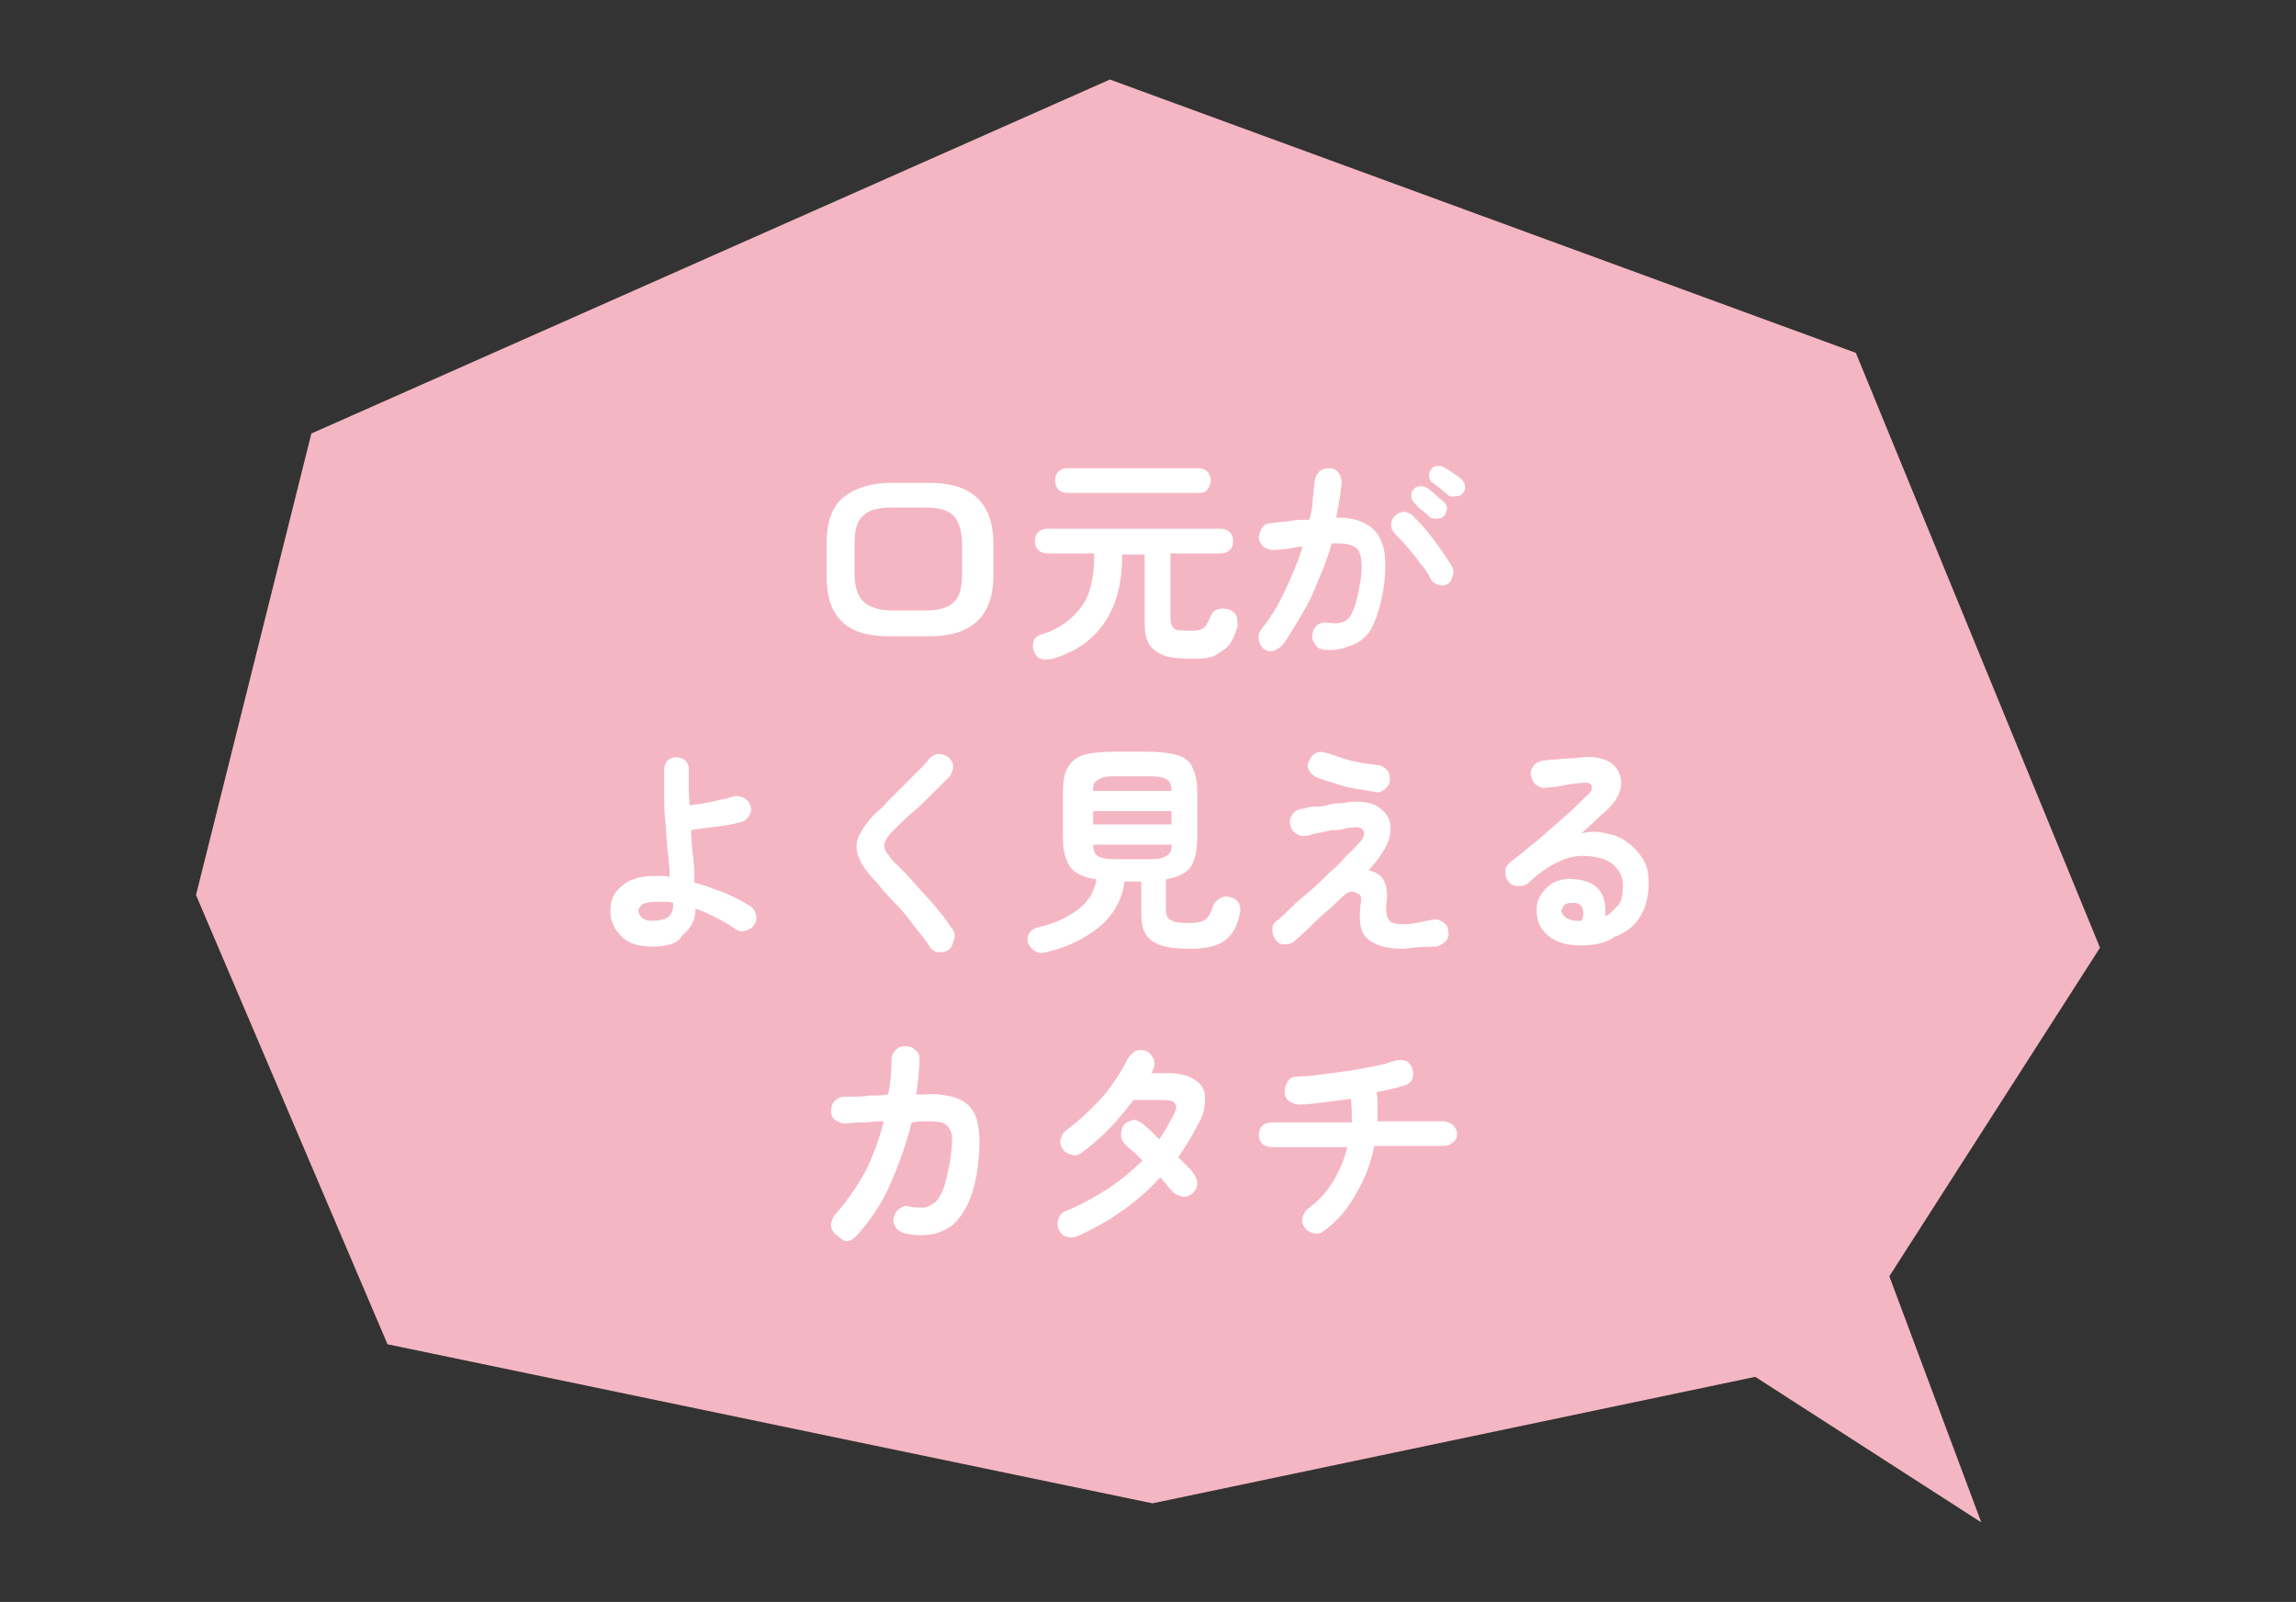 <?xml version="1.0" encoding="utf-8"?>
<!-- Generator: Adobe Illustrator 27.0.1, SVG Export Plug-In . SVG Version: 6.00 Build 0)  -->
<svg version="1.1" id="_レイヤー_2" xmlns="http://www.w3.org/2000/svg" xmlns:xlink="http://www.w3.org/1999/xlink" x="0px"
	 y="0px" viewBox="0 0 205 143" style="enable-background:new 0 0 205 143;" xml:space="preserve">
<rect x="0" y="0" width="205" height="143" fill="#333333" stroke="none"/>
<style type="text/css">
	.st0{fill:#F5B6C3;}
	.st1{fill:#FFFFFF;}
</style>
<g id="design">
	<g>
		<g>
			<polygon class="st0" points="165.7,31.5 99.1,7.1 27.8,38.7 17.5,79.9 34.6,120 102.9,134.2 163.9,121.4 187.5,84.6 			"/>
			<polygon class="st0" points="176.9,135.9 152.2,120 166.4,107.8 			"/>
		</g>
		<g>
			<path class="st1" d="M79.4,56.8c-1.9,0-3.3-0.4-4.2-1.3c-1-0.9-1.4-2.3-1.4-4.2v-2.7c0-2,0.5-3.4,1.5-4.2s2.4-1.3,4.3-1.3h3.3
				c1.9,0,3.3,0.4,4.3,1.3s1.5,2.3,1.5,4.2v2.7c0,1.9-0.5,3.3-1.5,4.2s-2.4,1.3-4.3,1.3C82.8,56.8,79.4,56.8,79.4,56.8z M79.9,54.5
				h2.6c1.2,0,2.1-0.2,2.6-0.7c0.6-0.5,0.8-1.3,0.8-2.6v-2.6c0-1.2-0.3-2.1-0.8-2.6s-1.4-0.7-2.6-0.7h-2.8c-1.2,0-2.1,0.2-2.6,0.7
				c-0.6,0.5-0.8,1.3-0.8,2.6v2.6c0,1.2,0.3,2.1,0.9,2.6S78.7,54.5,79.9,54.5z"/>
			<path class="st1" d="M94,58.8c-0.4,0.1-0.8,0.1-1.1,0s-0.5-0.4-0.6-0.7c-0.1-0.3-0.1-0.6,0-0.9c0.1-0.3,0.4-0.5,0.8-0.6
				c1.6-0.5,2.7-1.4,3.5-2.5s1.1-2.7,1.1-4.7h-4.2c-0.3,0-0.6-0.1-0.8-0.3s-0.3-0.5-0.3-0.8s0.1-0.6,0.3-0.8s0.5-0.3,0.8-0.3h15.5
				c0.3,0,0.6,0.1,0.8,0.3c0.2,0.2,0.3,0.5,0.3,0.8s-0.1,0.6-0.3,0.8s-0.5,0.3-0.8,0.3h-4.5v5.7c0,0.5,0.1,0.8,0.3,1
				c0.2,0.2,0.7,0.2,1.4,0.2c0.4,0,0.8,0,1-0.1s0.4-0.2,0.5-0.4s0.3-0.5,0.4-0.8c0.1-0.3,0.3-0.5,0.6-0.6s0.6-0.1,1,0
				c0.3,0.1,0.6,0.3,0.7,0.6s0.1,0.6,0.1,0.9c-0.2,0.6-0.4,1.2-0.7,1.6s-0.8,0.7-1.3,1s-1.3,0.3-2.2,0.3c-1,0-1.9-0.1-2.4-0.3
				s-1-0.5-1.3-1s-0.4-1.1-0.4-1.9v-6.1h-2c0,2.5-0.5,4.5-1.6,6.1S96,58.2,94,58.8L94,58.8z M95.3,44c-0.3,0-0.6-0.1-0.8-0.3
				c-0.2-0.2-0.3-0.5-0.3-0.8s0.1-0.6,0.3-0.8s0.5-0.3,0.8-0.3H107c0.3,0,0.6,0.1,0.8,0.3s0.3,0.5,0.3,0.8s-0.1,0.5-0.3,0.8
				S107.3,44,107,44H95.3z"/>
			<path class="st1" d="M118.2,58c-0.3,0-0.6-0.2-0.8-0.5c-0.2-0.3-0.3-0.6-0.2-0.9c0-0.3,0.2-0.6,0.4-0.8c0.3-0.2,0.6-0.3,0.9-0.2
				c0.4,0,0.8,0.1,1.1,0c0.3,0,0.6-0.2,0.8-0.4s0.4-0.6,0.6-1.2s0.3-1.3,0.5-2.3c0.1-0.8,0.1-1.5,0-2s-0.3-0.8-0.8-1s-1-0.2-1.8-0.2
				c-0.3,1.1-0.7,2.2-1.2,3.3c-0.4,1.1-0.9,2.1-1.5,3.1s-1.1,1.9-1.7,2.7c-0.2,0.2-0.5,0.4-0.8,0.5s-0.6,0-0.9-0.2
				c-0.2-0.2-0.4-0.5-0.4-0.8c-0.1-0.3,0-0.6,0.2-0.9c0.8-1,1.5-2.1,2.1-3.4s1.2-2.6,1.6-4c-0.4,0-0.8,0.1-1.3,0.2
				c-0.4,0-0.9,0.1-1.3,0.1c-0.3,0-0.6-0.1-0.9-0.3c-0.2-0.2-0.4-0.5-0.4-0.8c0-0.3,0.1-0.6,0.3-0.9c0.2-0.3,0.5-0.4,0.8-0.4
				c0.6-0.1,1.2-0.1,1.7-0.2s1.2-0.1,1.7-0.1c0.2-0.6,0.3-1.2,0.3-1.8c0.1-0.6,0.1-1.1,0.2-1.7c0-0.3,0.2-0.6,0.4-0.8
				s0.5-0.3,0.9-0.3c0.3,0,0.6,0.1,0.8,0.4s0.3,0.5,0.3,0.9c-0.1,0.5-0.1,1-0.2,1.5s-0.2,1.1-0.3,1.6c1.8,0,3,0.5,3.7,1.5
				s0.8,2.4,0.6,4.3c-0.2,1.7-0.6,2.9-1,3.8s-1.1,1.5-1.9,1.8S119.3,58.1,118.2,58L118.2,58z M129.3,52.1c-0.3,0.2-0.6,0.2-0.9,0.1
				s-0.6-0.3-0.7-0.6c-0.2-0.4-0.5-0.9-0.9-1.3c-0.3-0.5-0.7-0.9-1.1-1.4s-0.7-0.8-1.1-1.2c-0.2-0.2-0.4-0.5-0.4-0.8
				s0.1-0.6,0.3-0.8c0.2-0.2,0.5-0.4,0.8-0.4c0.3,0,0.6,0.1,0.8,0.3c0.4,0.4,0.9,0.9,1.3,1.4s0.8,1,1.2,1.6s0.7,1,1,1.5
				c0.2,0.3,0.2,0.6,0.1,0.9S129.6,51.9,129.3,52.1z M127.6,46.1c-0.2-0.2-0.4-0.4-0.7-0.6s-0.5-0.5-0.7-0.7
				c-0.1-0.1-0.2-0.3-0.2-0.5c0-0.2,0-0.4,0.2-0.6c0.2-0.2,0.3-0.3,0.5-0.3s0.4,0,0.6,0.1c0.2,0.1,0.5,0.3,0.8,0.6s0.6,0.5,0.8,0.7
				c0.2,0.2,0.3,0.4,0.3,0.6s-0.1,0.4-0.2,0.6c-0.2,0.2-0.4,0.3-0.6,0.3C128,46.3,127.8,46.3,127.6,46.1z M129.3,44.2
				c-0.2-0.2-0.4-0.3-0.7-0.6c-0.3-0.2-0.5-0.4-0.8-0.6c-0.1-0.1-0.2-0.3-0.2-0.5s0-0.4,0.2-0.6c0.1-0.2,0.3-0.3,0.5-0.3
				c0.2,0,0.4,0,0.6,0.1c0.2,0.1,0.5,0.3,0.8,0.5c0.3,0.2,0.6,0.4,0.8,0.6c0.2,0.2,0.3,0.4,0.3,0.6c0,0.2,0,0.5-0.2,0.6
				c-0.1,0.2-0.3,0.3-0.6,0.3S129.5,44.4,129.3,44.2z"/>
			<path class="st1" d="M58.2,84.5c-1.2,0-2.1-0.3-2.7-0.9c-0.6-0.6-1-1.3-1-2.3s0.3-1.6,1-2.2c0.7-0.6,1.6-0.9,2.9-0.9
				c0.2,0,0.5,0,0.7,0c0.2,0,0.5,0,0.7,0.1c0-0.8-0.1-1.6-0.2-2.4s-0.1-1.8-0.2-2.6s-0.1-1.7-0.1-2.5c0-0.8,0-1.5,0-2.1
				c0-0.3,0.1-0.6,0.3-0.8c0.2-0.2,0.5-0.3,0.8-0.3s0.6,0.1,0.8,0.3c0.2,0.2,0.3,0.5,0.3,0.8c0,0.4,0,0.9,0,1.4c0,0.6,0,1.2,0.1,1.8
				c0.4-0.1,0.8-0.1,1.3-0.2s0.9-0.2,1.4-0.3s0.9-0.2,1.2-0.3c0.3-0.1,0.6,0,0.9,0.1c0.3,0.2,0.5,0.4,0.6,0.7
				c0.1,0.3,0.1,0.6-0.1,0.9s-0.4,0.5-0.8,0.6c-0.7,0.2-1.4,0.3-2.2,0.4c-0.8,0.1-1.6,0.2-2.2,0.3c0,0.8,0.1,1.7,0.2,2.5
				s0.1,1.6,0.1,2.2c0.9,0.2,1.8,0.6,2.7,0.9c0.9,0.4,1.7,0.8,2.3,1.2c0.3,0.2,0.4,0.4,0.5,0.8s0,0.6-0.2,0.9
				c-0.2,0.3-0.5,0.4-0.8,0.5c-0.3,0.1-0.6,0-0.9-0.2c-1-0.7-2.2-1.3-3.5-1.8c0,1-0.4,1.8-1.2,2.4C60.6,84.2,59.6,84.5,58.2,84.5z
				 M58.2,82.2c0.6,0,1.1-0.1,1.4-0.3s0.5-0.6,0.5-1v-0.3c-0.3-0.1-0.5-0.1-0.8-0.1c-0.3,0-0.5,0-0.8,0c-0.5,0-0.9,0.1-1.1,0.2
				S57,81.1,57,81.3c0,0.2,0.1,0.4,0.3,0.6C57.5,82.1,57.8,82.2,58.2,82.2z"/>
			<path class="st1" d="M84.7,84.8c-0.3,0.2-0.6,0.2-0.9,0.2s-0.6-0.2-0.8-0.5c-0.4-0.7-1-1.3-1.5-2s-1.1-1.4-1.7-2
				s-1.1-1.2-1.5-1.7c-0.8-0.8-1.3-1.5-1.6-2.2s-0.3-1.4,0-2s0.8-1.4,1.7-2.2c0.3-0.2,0.6-0.6,1-1s0.8-0.8,1.2-1.2
				c0.4-0.4,0.9-0.9,1.3-1.3c0.4-0.4,0.8-0.8,1.1-1.2c0.2-0.2,0.5-0.4,0.8-0.4c0.3,0,0.6,0.1,0.9,0.3c0.2,0.2,0.4,0.5,0.4,0.8
				c0,0.3-0.1,0.6-0.3,0.9c-0.5,0.5-1,1-1.6,1.6c-0.6,0.6-1.1,1.1-1.7,1.6s-1,0.9-1.4,1.3c-0.5,0.5-0.9,0.9-1,1.2
				c-0.2,0.3-0.2,0.7,0,1s0.5,0.8,1,1.2c0.5,0.5,1,1,1.6,1.7s1.2,1.3,1.8,2s1.1,1.4,1.5,2c0.2,0.2,0.3,0.6,0.2,0.9
				S85,84.6,84.7,84.8z"/>
			<path class="st1" d="M93.4,85c-0.4,0.1-0.7,0.1-1-0.1s-0.4-0.3-0.6-0.7c-0.1-0.3-0.1-0.6,0.1-0.9c0.2-0.3,0.4-0.4,0.7-0.5
				c1.4-0.3,2.5-0.8,3.5-1.5s1.6-1.6,1.8-2.8c-0.8-0.1-1.3-0.3-1.8-0.6s-0.7-0.7-0.9-1.2s-0.3-1.2-0.3-2v-3.8c0-1,0.1-1.8,0.4-2.3
				c0.3-0.6,0.8-1,1.4-1.2c0.7-0.2,1.7-0.3,2.9-0.3h2.6c1.2,0,2.2,0.1,2.9,0.3c0.7,0.2,1.2,0.6,1.4,1.2c0.3,0.6,0.4,1.3,0.4,2.3v3.8
				c0,1.2-0.2,2.1-0.6,2.7s-1.2,0.9-2.2,1.1v2.7c0,0.4,0.1,0.8,0.4,0.9c0.2,0.2,0.8,0.3,1.6,0.3c0.7,0,1.2-0.1,1.5-0.3
				s0.5-0.6,0.7-1.2c0.1-0.3,0.3-0.5,0.6-0.7s0.6-0.2,1-0.1c0.3,0.1,0.6,0.3,0.7,0.5s0.2,0.6,0.1,0.9c-0.2,1.2-0.7,2-1.4,2.5
				s-1.8,0.7-3.1,0.7c-1,0-1.9-0.1-2.5-0.3c-0.6-0.2-1.1-0.5-1.4-1s-0.4-1.1-0.4-1.9v-2.8h-1.5c-0.2,1.6-1,3-2.2,4
				S95.3,84.6,93.4,85L93.4,85z M97.6,70.6h7c0-0.4-0.1-0.7-0.2-0.8c-0.1-0.2-0.3-0.3-0.7-0.4c-0.3-0.1-0.8-0.1-1.3-0.1h-2.6
				c-0.6,0-1,0-1.3,0.1s-0.5,0.2-0.7,0.4S97.6,70.2,97.6,70.6z M97.6,73.6h7v-1.2h-7V73.6z M99.8,76.7h2.6c0.6,0,1,0,1.3-0.1
				s0.5-0.2,0.7-0.4s0.2-0.5,0.2-0.8h-7c0,0.4,0.1,0.6,0.2,0.8c0.1,0.2,0.3,0.3,0.7,0.4C98.8,76.7,99.2,76.7,99.8,76.7L99.8,76.7z"
				/>
			<path class="st1" d="M125.3,84.7c-1.5,0-2.5-0.3-3.2-0.9s-0.8-1.7-0.6-3.2c0.1-0.4,0-0.7-0.2-0.8s-0.4-0.2-0.6-0.2
				c-0.3,0-0.5,0.2-0.8,0.4c-0.4,0.4-0.9,0.9-1.5,1.4s-1.1,1-1.6,1.5s-0.9,0.8-1.2,1.1c-0.2,0.2-0.5,0.3-0.9,0.3s-0.6-0.1-0.8-0.4
				s-0.3-0.5-0.3-0.9s0.1-0.6,0.4-0.8c0.4-0.3,0.8-0.7,1.3-1.2s1.1-1,1.7-1.5s1.2-1.1,1.7-1.6c0.6-0.5,1.1-1,1.5-1.5
				c0.5-0.4,0.8-0.8,1.1-1.1c0.5-0.5,0.6-0.9,0.4-1.2c-0.2-0.3-0.6-0.3-1.2-0.2c-0.1,0-0.2,0-0.5,0.1s-0.6,0.1-0.9,0.1
				s-0.7,0.1-1.1,0.2s-0.7,0.1-0.9,0.2s-0.4,0.1-0.5,0.1c-0.3,0.1-0.6,0-0.9-0.2c-0.3-0.2-0.4-0.4-0.5-0.8c-0.1-0.3,0-0.6,0.2-0.9
				s0.4-0.4,0.8-0.5c0.1,0,0.2,0,0.5-0.1s0.6-0.1,1-0.1s0.7-0.1,1.1-0.2s0.7-0.1,1-0.1s0.5-0.1,0.6-0.1c0.9-0.1,1.7,0,2.2,0.2
				s1,0.6,1.3,1.1s0.3,1.1,0.2,1.7s-0.5,1.3-1,2c-0.1,0.1-0.2,0.3-0.4,0.5c-0.2,0.2-0.3,0.4-0.5,0.6c0.5,0.1,1,0.3,1.3,0.8
				s0.4,1.1,0.3,2.1c-0.1,0.7,0,1.2,0.2,1.5s0.6,0.4,1.2,0.4c0.3,0,0.7,0,1.2-0.1c0.5-0.1,1-0.2,1.5-0.3c0.3-0.1,0.6,0,0.9,0.2
				c0.3,0.2,0.5,0.4,0.5,0.8c0.1,0.3,0,0.7-0.2,0.9s-0.5,0.4-0.8,0.5C127.1,84.5,126.1,84.6,125.3,84.7L125.3,84.7z M122.8,70.7
				c-0.6-0.1-1.2-0.2-1.8-0.3c-0.7-0.1-1.3-0.3-1.9-0.5s-1.1-0.3-1.5-0.5c-0.3-0.1-0.5-0.3-0.7-0.6s-0.2-0.6,0-0.9
				c0.1-0.3,0.3-0.5,0.6-0.7c0.3-0.1,0.6-0.1,0.9,0c0.7,0.2,1.4,0.5,2.2,0.7c0.8,0.2,1.6,0.3,2.4,0.4c0.3,0,0.6,0.2,0.8,0.4
				s0.3,0.5,0.3,0.9s-0.2,0.6-0.4,0.8S123.1,70.8,122.8,70.7L122.8,70.7z"/>
			<path class="st1" d="M141.1,84.4c-1.2,0-2.2-0.3-2.9-0.9c-0.7-0.6-1-1.3-1-2.3c0-0.6,0.2-1.1,0.5-1.5c0.3-0.4,0.7-0.8,1.2-1
				s1.1-0.3,1.8-0.2c1.1,0.1,1.8,0.5,2.2,1.1c0.4,0.6,0.5,1.4,0.4,2.2c0.5-0.2,0.8-0.6,1.2-1c0.3-0.4,0.4-1,0.4-1.7
				c0-0.5-0.1-1-0.4-1.4c-0.3-0.4-0.7-0.8-1.3-1s-1.2-0.3-1.9-0.3c-0.7,0-1.5,0.2-2.3,0.6s-1.7,1-2.5,1.8c-0.2,0.2-0.5,0.3-0.9,0.3
				c-0.4,0-0.7-0.1-0.9-0.4c-0.2-0.2-0.3-0.5-0.3-0.9s0.2-0.6,0.4-0.8c0.8-0.6,1.6-1.3,2.5-2c0.8-0.7,1.6-1.4,2.4-2.1s1.4-1.3,2-1.9
				c0.4-0.3,0.5-0.6,0.4-0.9c-0.1-0.2-0.4-0.3-0.9-0.2c-0.4,0-1,0.1-1.5,0.2c-0.6,0.1-1.1,0.2-1.6,0.2c-0.3,0.1-0.6,0-0.9-0.2
				c-0.3-0.2-0.4-0.5-0.5-0.8c-0.1-0.3,0-0.6,0.2-0.9c0.2-0.3,0.5-0.4,0.8-0.5c0.3,0,0.7-0.1,1.1-0.1c0.4,0,0.9-0.1,1.4-0.1
				s0.9-0.1,1.2-0.1c0.9-0.1,1.6,0.1,2.1,0.3c0.6,0.3,0.9,0.7,1.1,1.2s0.2,1,0,1.6c-0.2,0.6-0.6,1.1-1.2,1.7c-0.3,0.2-0.6,0.5-1,0.9
				s-0.8,0.7-1.2,1.1c0.8-0.2,1.5-0.2,2.2,0c0.7,0.1,1.4,0.4,1.9,0.8c0.6,0.4,1,0.9,1.4,1.5s0.5,1.4,0.5,2.2c0,1.2-0.3,2.2-0.8,3
				s-1.3,1.4-2.2,1.7C143.4,84.2,142.3,84.4,141.1,84.4L141.1,84.4z M140.7,82.2h0.1c0,0,0.1,0,0.2,0c0.1,0,0.1,0,0.2,0
				c0.2-0.4,0.2-0.8,0.1-1.1s-0.4-0.5-0.7-0.5c-0.3,0-0.6,0-0.8,0.1c-0.2,0.1-0.3,0.3-0.4,0.6C139.5,81.8,139.9,82.1,140.7,82.2z"/>
			<path class="st1" d="M74.6,110.2c-0.2-0.2-0.4-0.5-0.4-0.8s0.1-0.6,0.3-0.9c1-1.1,1.9-2.4,2.7-3.8c0.7-1.4,1.3-2.9,1.7-4.6
				c-0.8,0-1.4,0.1-2.1,0.1s-1.1,0.1-1.3,0.1c-0.3,0-0.6-0.1-0.9-0.3s-0.4-0.5-0.4-0.8c0-0.3,0.1-0.7,0.3-0.9s0.5-0.4,0.9-0.4
				c0.2,0,0.4,0,0.8,0c0.4,0,0.9,0,1.4-0.1c0.6,0,1.1,0,1.7-0.1c0.2-1,0.3-2,0.3-3.1c0-0.3,0.1-0.6,0.4-0.9s0.6-0.3,0.9-0.3
				c0.3,0,0.6,0.1,0.9,0.4s0.3,0.5,0.3,0.9c0,0.5-0.1,1-0.1,1.5c-0.1,0.5-0.1,1-0.2,1.5l0.6,0c1.4-0.1,2.6,0.1,3.4,0.5
				s1.3,1.1,1.5,2.1s0.2,2.2,0,3.9c-0.2,1.4-0.5,2.5-0.9,3.3s-0.9,1.5-1.4,1.9c-0.6,0.4-1.2,0.7-1.9,0.8c-0.7,0.1-1.4,0.1-2.3-0.1
				c-0.3-0.1-0.6-0.2-0.8-0.5s-0.3-0.6-0.2-0.9c0.1-0.3,0.2-0.6,0.5-0.8s0.6-0.3,0.9-0.2c0.4,0.1,0.8,0.1,1.2,0.1s0.7-0.2,1-0.4
				c0.3-0.2,0.6-0.7,0.8-1.2s0.4-1.4,0.6-2.4c0.2-1.1,0.2-1.8,0.2-2.4c-0.1-0.5-0.3-0.9-0.7-1.1c-0.4-0.2-1-0.2-1.8-0.2
				c-0.2,0-0.6,0-1.1,0.1c-0.5,2-1.2,3.9-2,5.7s-1.9,3.3-3,4.5c-0.2,0.2-0.5,0.4-0.8,0.4S74.9,110.4,74.6,110.2L74.6,110.2z"/>
			<path class="st1" d="M96.1,110.4c-0.3,0.1-0.6,0.1-0.9,0s-0.5-0.3-0.7-0.7c-0.1-0.3-0.1-0.6,0-0.9c0.1-0.3,0.3-0.6,0.7-0.7
				c2.8-1.2,5-2.7,6.8-4.5c-0.3-0.3-0.6-0.6-0.8-0.8c-0.3-0.2-0.5-0.4-0.7-0.6c-0.2-0.2-0.4-0.5-0.4-0.8s0-0.6,0.2-0.9
				c0.2-0.3,0.5-0.4,0.8-0.5s0.6,0.1,0.9,0.3c0.2,0.2,0.5,0.4,0.7,0.6s0.5,0.5,0.8,0.8c0.2-0.3,0.5-0.7,0.7-1.1s0.4-0.7,0.6-1.1
				c0.2-0.4,0.3-0.8,0.1-1c-0.1-0.2-0.4-0.3-1-0.3h-2.7c-0.7,0.9-1.4,1.8-2.2,2.6c-0.8,0.8-1.6,1.5-2.4,2.1
				c-0.3,0.2-0.6,0.3-0.9,0.2c-0.3-0.1-0.6-0.2-0.8-0.5c-0.2-0.3-0.3-0.6-0.2-0.9s0.2-0.6,0.5-0.8c0.8-0.6,1.5-1.2,2.2-1.9
				c0.7-0.7,1.4-1.4,1.9-2.2c0.6-0.8,1-1.5,1.4-2.3c0.2-0.3,0.4-0.5,0.7-0.7c0.3-0.1,0.6-0.1,0.9,0c0.3,0.1,0.5,0.4,0.7,0.7
				c0.1,0.3,0.1,0.6,0,0.9c0,0.1-0.1,0.1-0.1,0.2s-0.1,0.1-0.1,0.2h1.5c1,0,1.8,0.2,2.4,0.6s0.9,0.9,0.9,1.6s-0.1,1.5-0.6,2.3
				c-0.5,1-1.1,2-1.8,3c0.3,0.3,0.6,0.6,0.8,0.8s0.5,0.5,0.6,0.7c0.2,0.3,0.3,0.6,0.3,0.9s-0.2,0.6-0.5,0.9
				c-0.3,0.2-0.6,0.3-0.9,0.2c-0.3-0.1-0.6-0.2-0.8-0.4c-0.1-0.2-0.3-0.3-0.5-0.6s-0.4-0.4-0.6-0.7C101.5,107.4,99,109.1,96.1,110.4
				L96.1,110.4z"/>
			<path class="st1" d="M118.2,109.9c-0.3,0.2-0.6,0.3-0.9,0.2s-0.6-0.2-0.8-0.5c-0.2-0.3-0.3-0.6-0.2-0.9s0.2-0.6,0.5-0.8
				c0.9-0.7,1.6-1.4,2.2-2.4s1-1.9,1.3-3.1h-6.8c-0.3,0-0.6-0.1-0.8-0.3c-0.2-0.2-0.3-0.5-0.3-0.8s0.1-0.6,0.3-0.8s0.5-0.3,0.8-0.3
				h7.2c0-0.7,0-1.4-0.1-2.1c-0.8,0.1-1.6,0.2-2.4,0.3c-0.8,0.1-1.5,0.2-2.2,0.2c-0.3,0-0.6-0.1-0.9-0.3s-0.4-0.5-0.4-0.9
				c0-0.3,0.1-0.6,0.3-0.9s0.5-0.4,0.9-0.4c0.7,0,1.4-0.1,2.2-0.2c0.8-0.1,1.6-0.2,2.3-0.3c0.8-0.1,1.5-0.3,2.2-0.4s1.3-0.3,1.9-0.5
				c0.3-0.1,0.7-0.1,1,0s0.5,0.4,0.6,0.7s0.1,0.6,0,0.9c-0.1,0.3-0.4,0.5-0.7,0.6c-0.3,0.1-0.7,0.2-1.1,0.3
				c-0.4,0.1-0.9,0.2-1.4,0.3c0.1,0.4,0.1,0.8,0.1,1.3s0,0.9,0,1.3h5.8c0.3,0,0.6,0.1,0.9,0.3c0.2,0.2,0.4,0.5,0.4,0.8
				s-0.1,0.6-0.4,0.8c-0.2,0.2-0.5,0.3-0.9,0.3h-6.1c-0.3,1.5-0.8,2.9-1.6,4.2C120.3,108,119.4,109,118.2,109.9L118.2,109.9z"/>
		</g>
	</g>
</g>
</svg>
